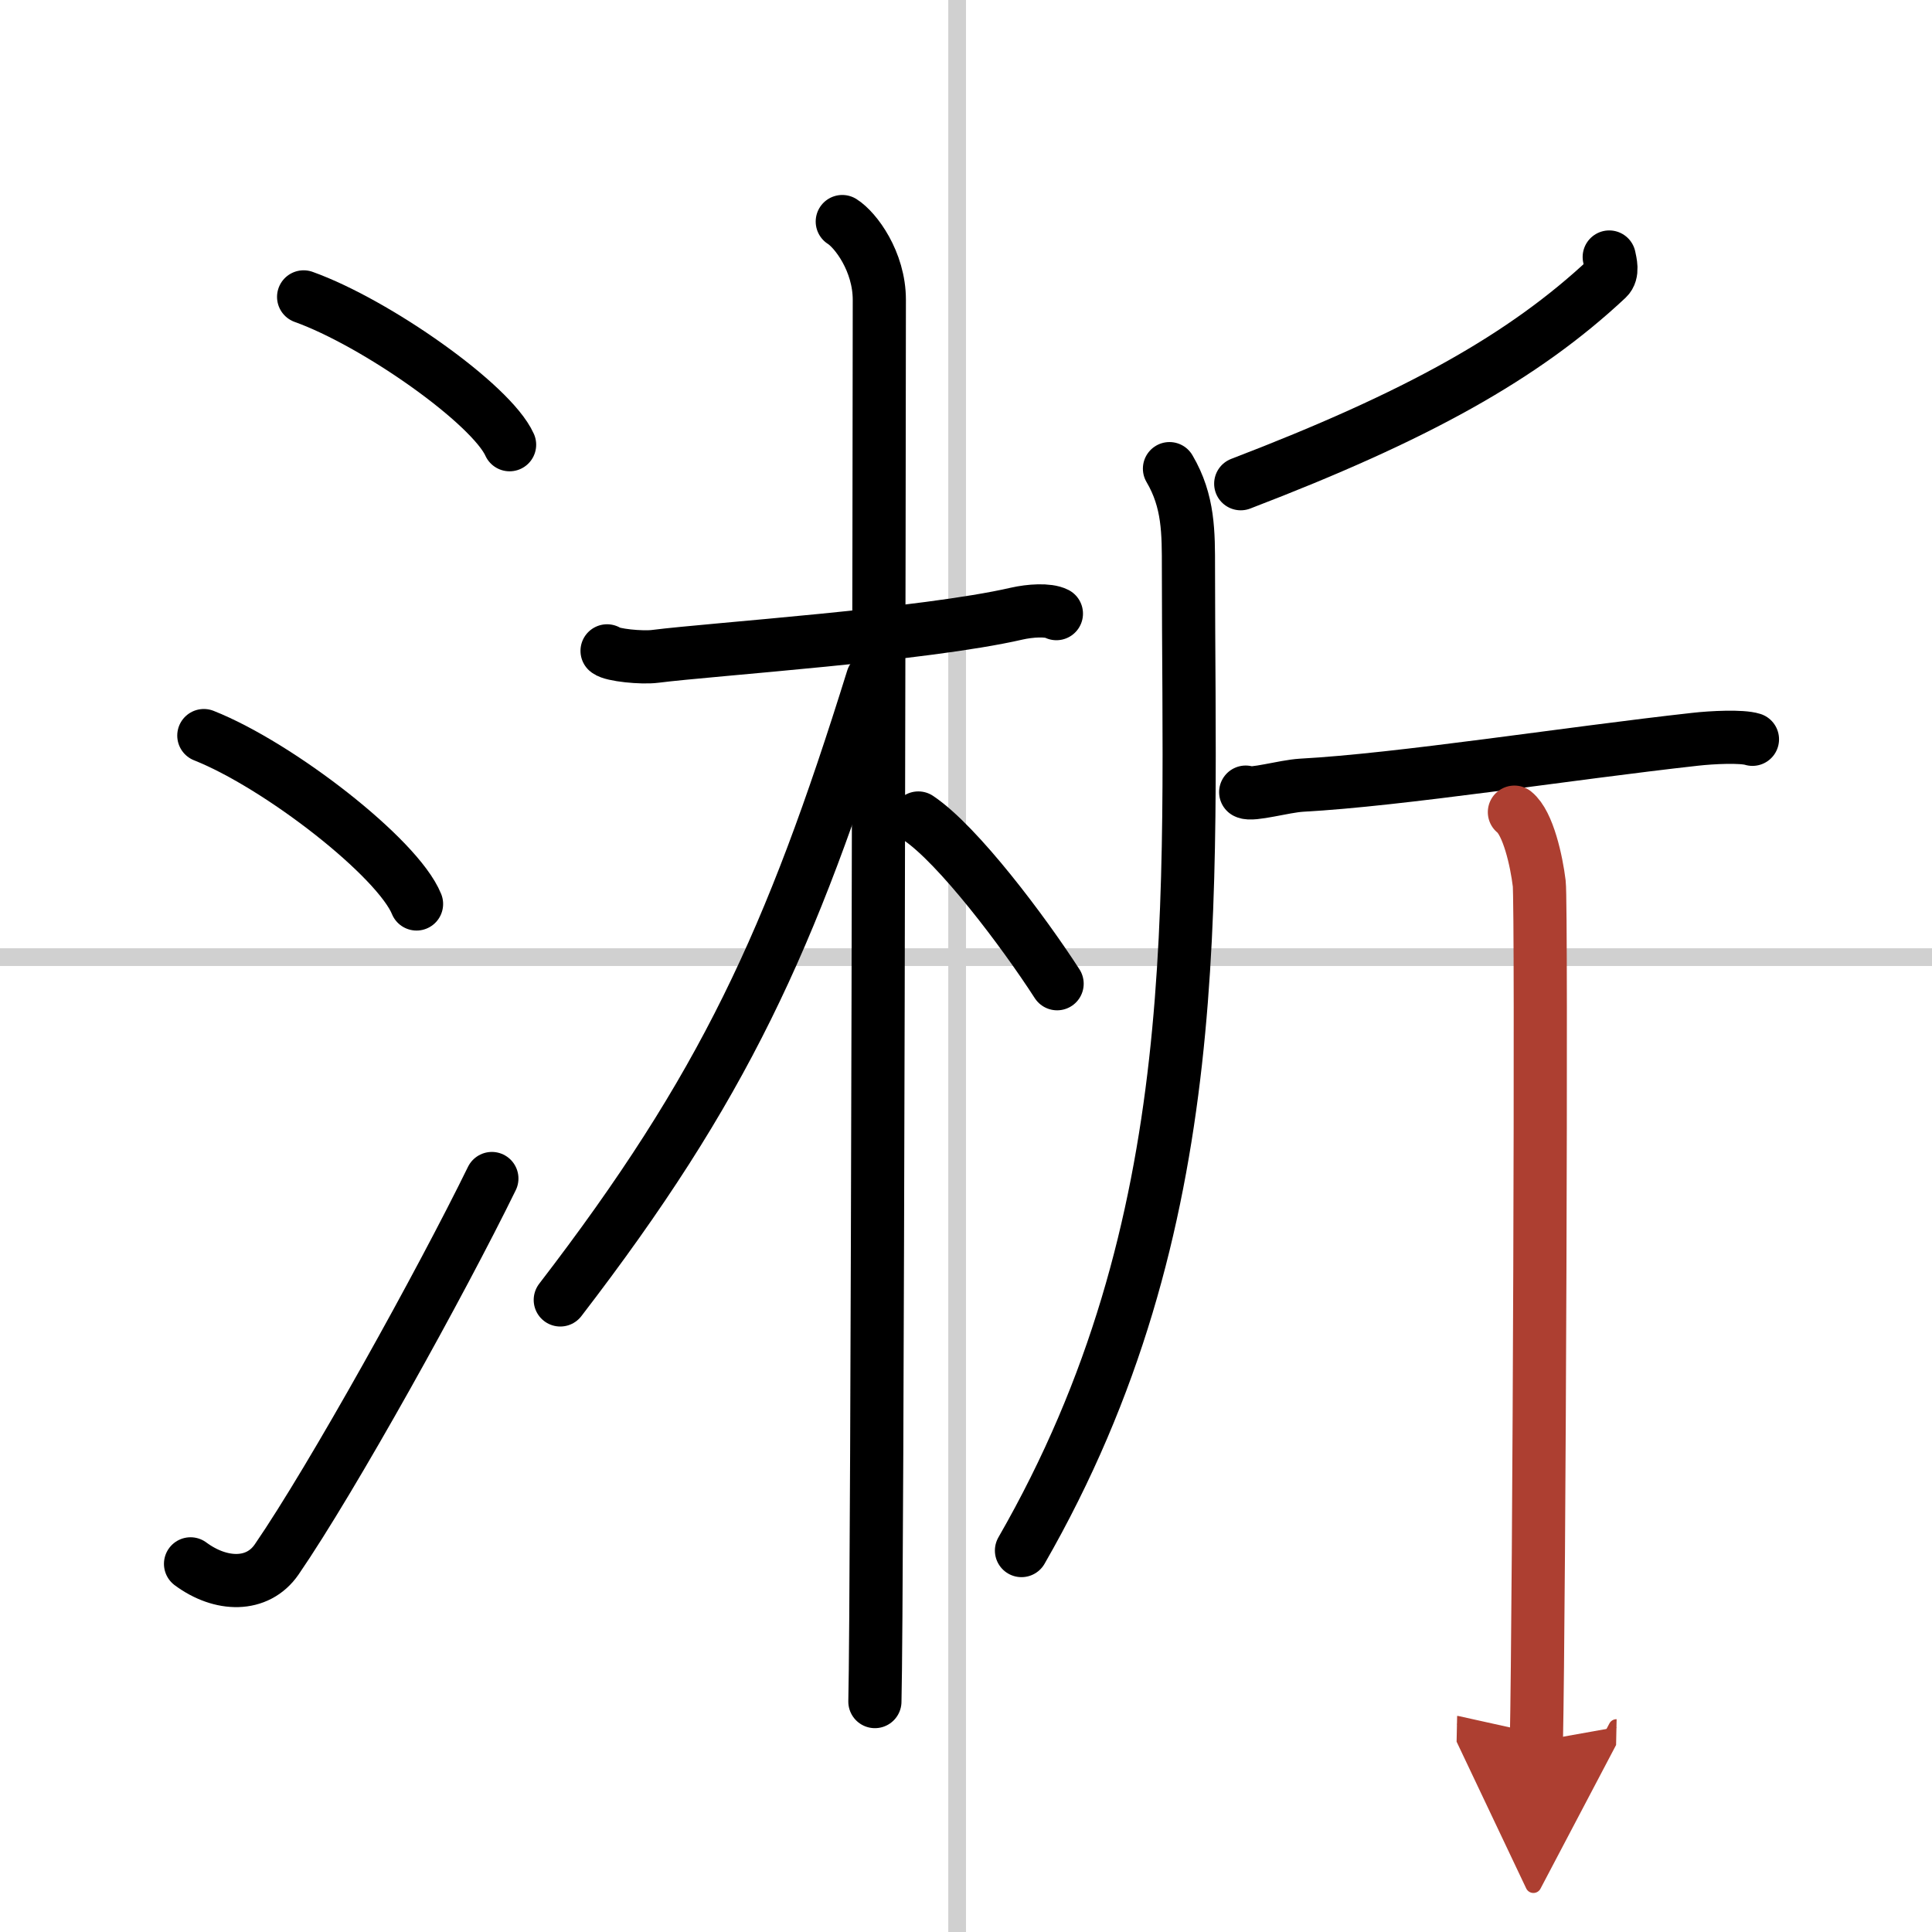 <svg width="400" height="400" viewBox="0 0 109 109" xmlns="http://www.w3.org/2000/svg"><defs><marker id="a" markerWidth="4" orient="auto" refX="1" refY="5" viewBox="0 0 10 10"><polyline points="0 0 10 5 0 10 1 5" fill="#ad3f31" stroke="#ad3f31"/></marker></defs><g fill="none" stroke="#000" stroke-linecap="round" stroke-linejoin="round" stroke-width="3"><rect width="100%" height="100%" fill="#fff" stroke="#fff"/><line x1="54" x2="54" y2="109" stroke="#d0d0d0" stroke-width="1"/><line x2="109" y1="54" y2="54" stroke="#d0d0d0" stroke-width="1"/><path d="m17.13 16.75c4.1 1.47 10.59 6.05 11.62 8.34"/><path d="m11.5 41.5c4.24 1.68 10.94 6.89 12 9.5"/><path d="m10.75 88.23c1.71 1.27 3.78 1.32 4.86-0.25 3.14-4.57 9.29-15.66 12.14-21.49"/><path d="m34.25 36.72c0.28 0.24 1.96 0.41 2.72 0.31 3.24-0.41 15.18-1.21 20.39-2.41 0.75-0.17 1.77-0.24 2.24 0"/><path d="m47.52 12.5c0.75 0.47 2.09 2.25 2.09 4.42 0 5.83-0.1 73.25-0.25 79.08"/><path d="m49.23 38.28c-4.6 14.78-8.41 23.08-17.62 35.06"/><path d="m51.81 46.15c2.25 1.51 5.94 6.42 7.83 9.35"/><path d="m90.79 14.5c0.06 0.3 0.23 0.89-0.11 1.21-4.72 4.42-10.74 7.77-20.68 11.58"/><path d="m65.98 26.44c1.09 1.85 1.07 3.62 1.07 5.64 0 18.76 1.2 36.93-9.42 55.4"/><path d="M70.28,44.69c0.36,0.2,2.16-0.33,3.15-0.39C79,44,88.5,42.5,95.63,41.71c0.97-0.11,2.64-0.19,3.24,0"/><path d="m85.44 45.82c0.78 0.62 1.25 2.78 1.4 4.02s0 40.69-0.16 48.41" marker-end="url(#a)" stroke="#ad3f31"/></g></svg>
